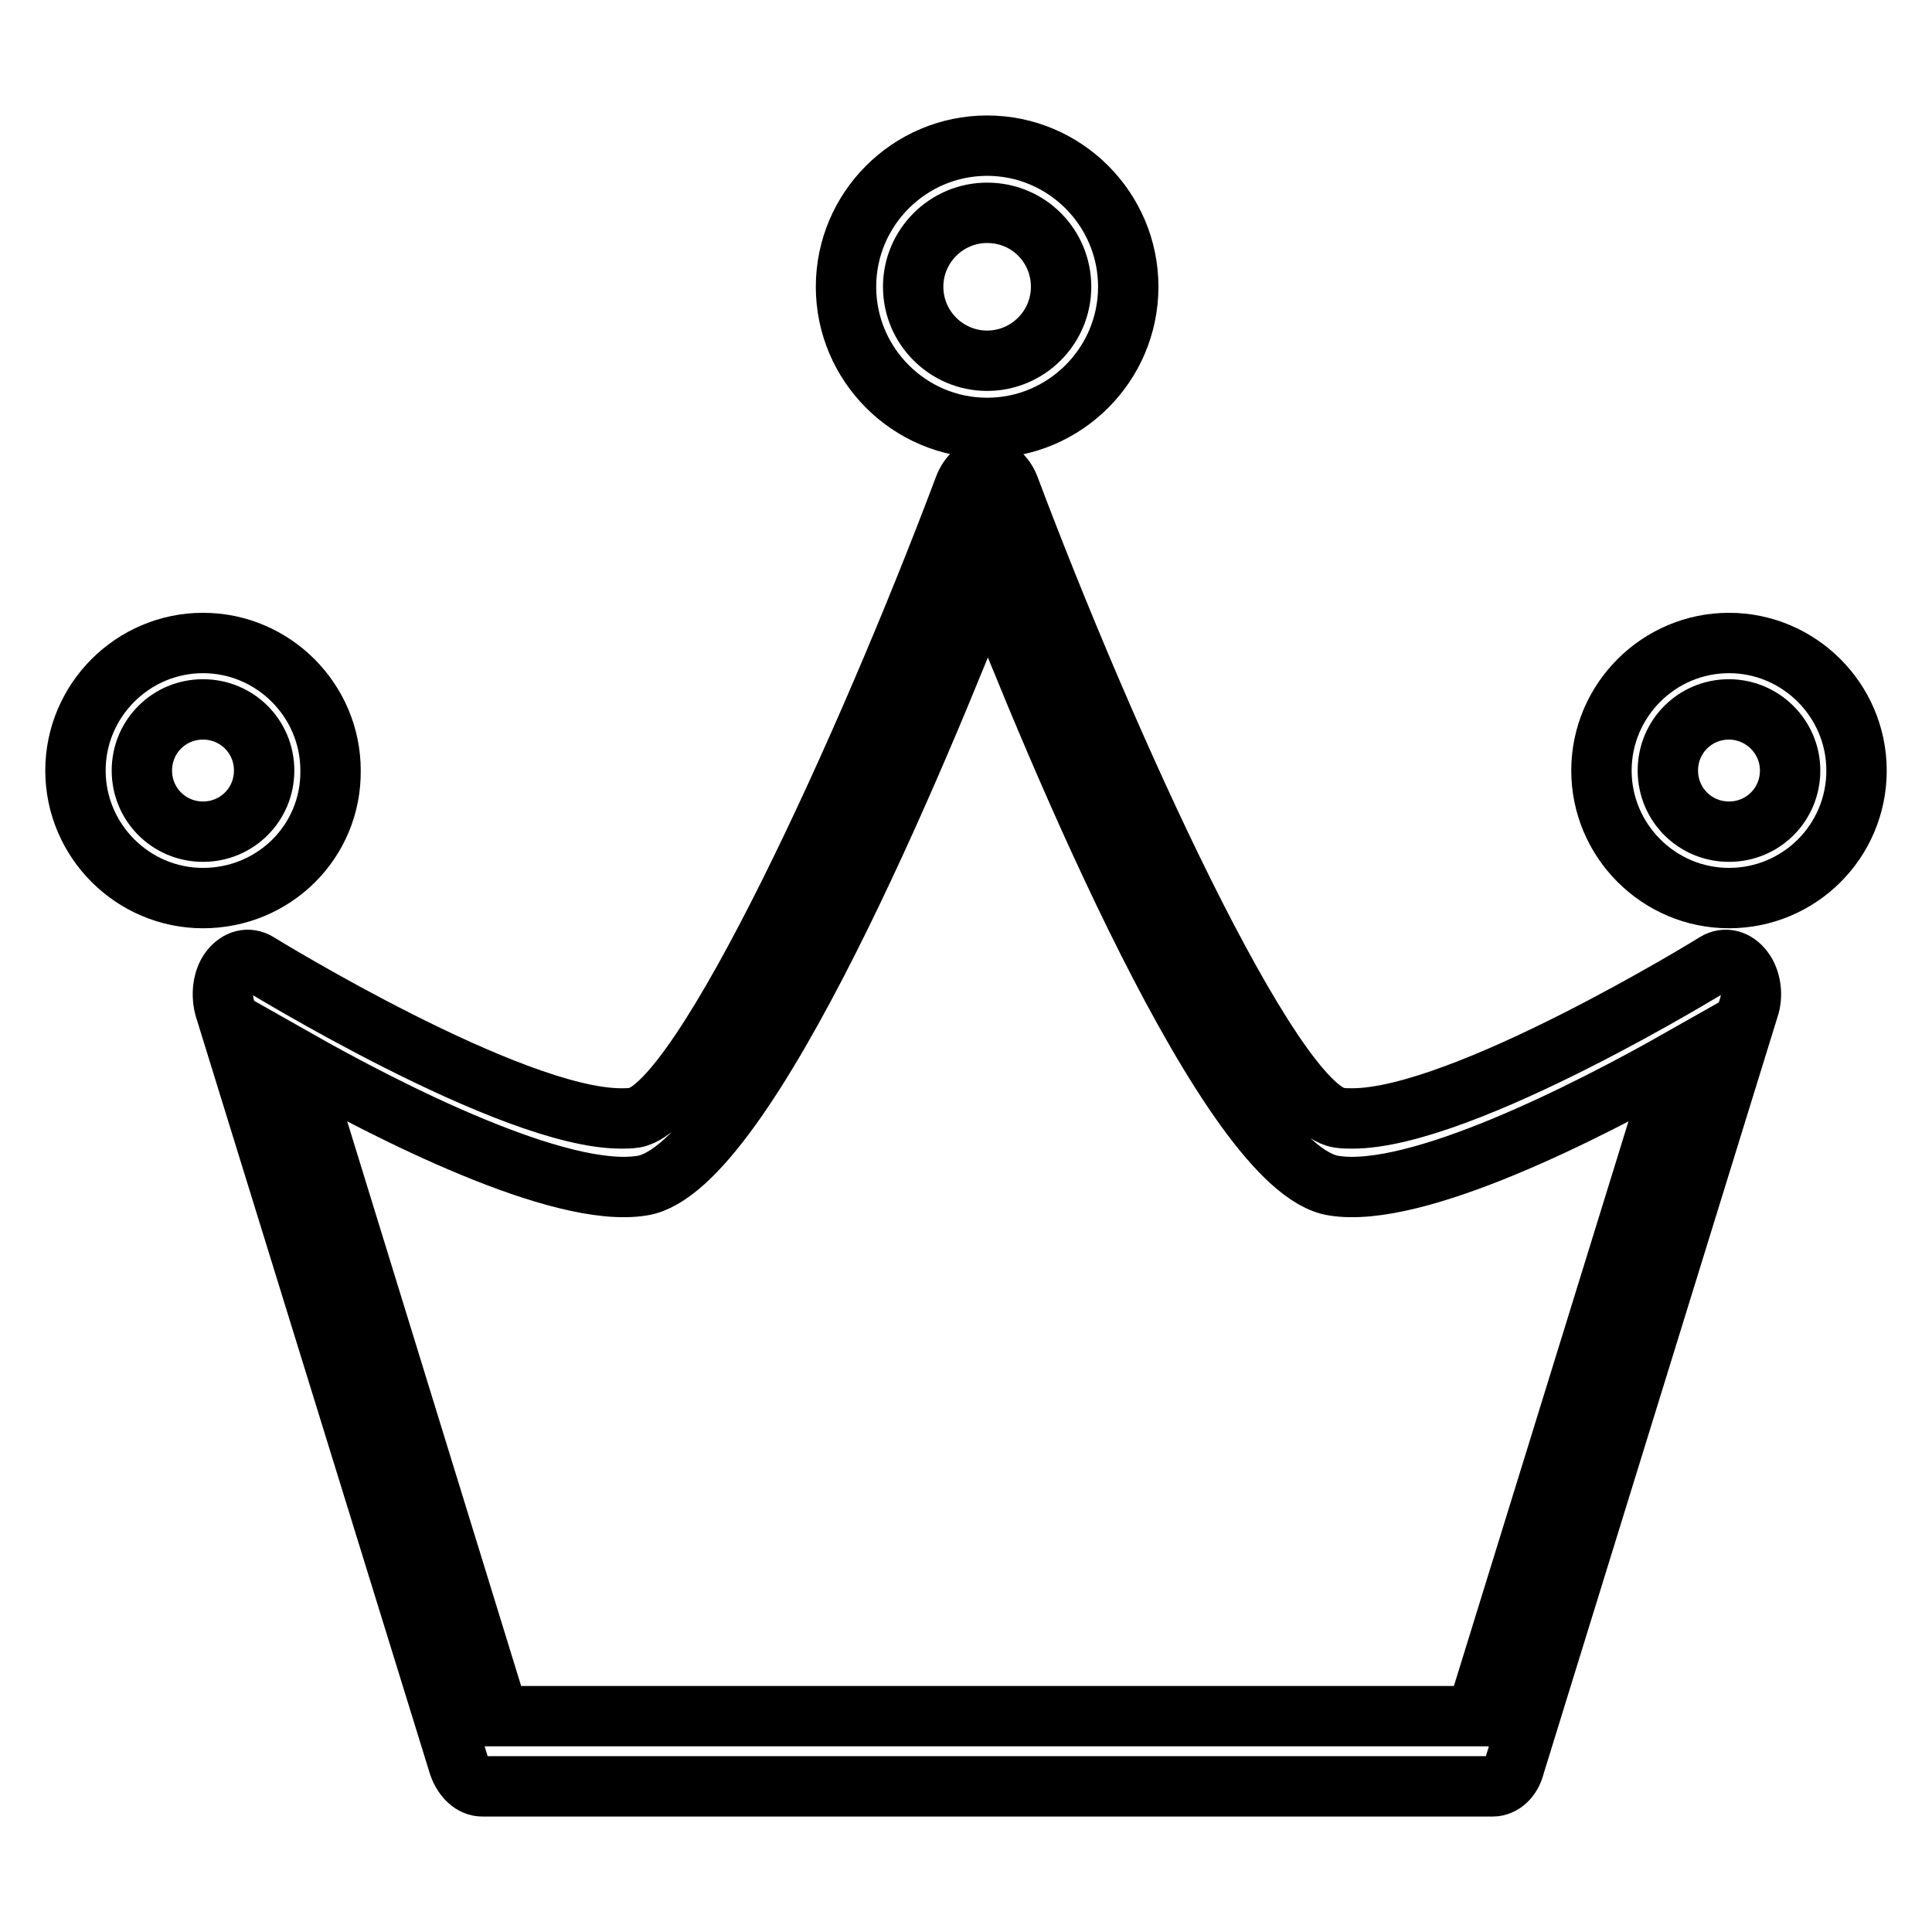 <?xml version="1.0" encoding="utf-8"?>
<!-- Svg Vector Icons : http://www.onlinewebfonts.com/icon -->
<!DOCTYPE svg PUBLIC "-//W3C//DTD SVG 1.1//EN" "http://www.w3.org/Graphics/SVG/1.1/DTD/svg11.dtd">
<svg version="1.1" xmlns="http://www.w3.org/2000/svg" xmlns:xlink="http://www.w3.org/1999/xlink" x="0px" y="0px" viewBox="0 0 256 256" enable-background="new 0 0 256 256" xml:space="preserve">
<g> <path stroke-width="8" fill-opacity="0" stroke="#000000"  d="M197.8,236.7H63.9c-1.3,0-2.5-1.1-3.1-2.8l-31-100.3c-0.5-1.7-0.3-3.8,0.7-5.1c1-1.3,2.4-1.7,3.7-0.9 c0.3,0.2,33.5,20.6,48.1,20.6c0.6,0,1.2,0,1.8-0.1c9-1.5,31-49.8,43.7-83.6c0.6-1.5,1.7-2.5,2.9-2.5c1.2,0,2.4,1,3,2.5 c12.7,33.8,34.7,82.2,43.7,83.6c0.6,0.1,1.2,0.1,1.8,0.1c14.7,0,47.8-20.4,48.1-20.6c1.3-0.8,2.7-0.4,3.7,0.9 c1,1.3,1.3,3.4,0.7,5.1l-31,100.3C200.3,235.6,199.1,236.7,197.8,236.7z M66.1,227.4h129.5l26.9-87c-12,6.8-34.9,18.5-45.8,16.7 c-13.8-2.2-36.7-57.5-45.8-80.8c-9.1,23.3-32,78.6-45.8,80.8c-10.9,1.8-33.8-9.9-45.8-16.7L66.1,227.4z M130.8,56.7 c-10.3,0-18.7-8.4-18.7-18.7c0-10.3,8.4-18.7,18.7-18.7s18.7,8.4,18.7,18.7C149.5,48.3,141.1,56.7,130.8,56.7z M130.8,28.2 c-5.4,0-9.8,4.4-9.8,9.8s4.4,9.8,9.8,9.8c5.4,0,9.8-4.4,9.8-9.8S136.3,28.2,130.8,28.2z M229.1,119c-9.3,0-16.9-7.6-16.9-16.9 c0-9.3,7.6-16.9,16.9-16.9c9.3,0,16.9,7.6,16.9,16.9C246,111.5,238.4,119,229.1,119z M229.1,94c-4.5,0-8.1,3.6-8.1,8.1 c0,4.5,3.6,8.1,8.1,8.1c4.5,0,8.1-3.6,8.1-8.1C237.2,97.6,233.5,94,229.1,94z M26.9,119c-9.3,0-16.9-7.6-16.9-16.9 c0-9.3,7.6-16.9,16.9-16.9c9.3,0,16.9,7.6,16.9,16.9C43.9,111.5,36.3,119,26.9,119z M26.9,94c-4.5,0-8.1,3.6-8.1,8.1 c0,4.5,3.6,8.1,8.1,8.1s8.1-3.6,8.1-8.1C35,97.6,31.4,94,26.9,94z"/></g>
</svg>